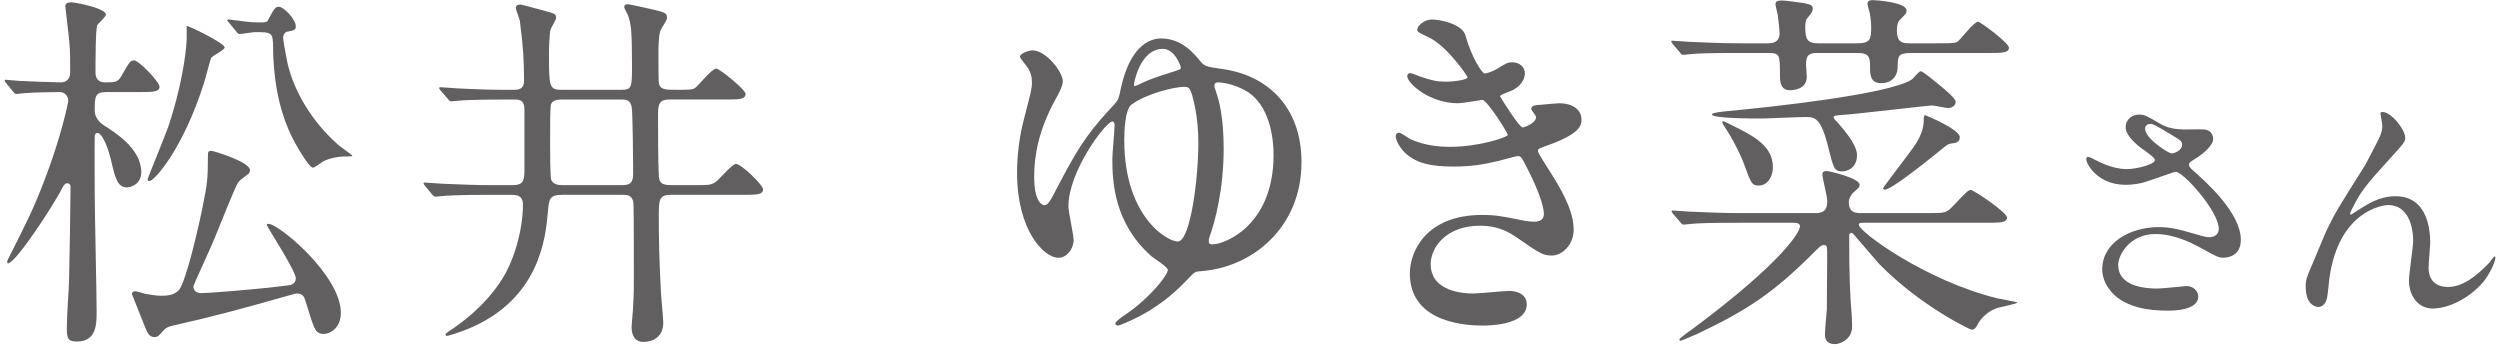 <?xml version="1.0" encoding="UTF-8"?><svg id="a" xmlns="http://www.w3.org/2000/svg" width="188" height="26" viewBox="0 0 188 26"><defs><style>.b{fill:#615f5f;}</style></defs><path class="b" d="m7.992,6.924c-.868,0-.868.364-.868,1.428,0,.393.28.812.672,1.064.784.504,2.828,1.736,2.828,3.528,0,.924-.812,1.147-1.063,1.147-.729,0-.896-.672-1.232-2.128-.308-1.231-.728-1.96-.979-1.96-.225,0-.225.196-.225.28-.027.644,0,3.779,0,4.479,0,1.232.141,7.28.141,8.652,0,.952,0,2.268-1.484,2.268-.672,0-.756-.224-.756-1.008,0-1.036.168-3.136.168-3.612.028-.979.112-5.907.112-7.027,0-.141-.084-.252-.253-.252-.168,0-.252.14-.363.336-.504,1.063-3.5,5.684-4.088,5.684-.057,0-.057-.056-.057-.084,0-.056,0-.14.057-.224,1.456-2.884,1.903-3.752,2.716-5.88,1.26-3.221,1.819-5.937,1.819-6.021,0-.392-.308-.672-.615-.672-.784,0-2.017.028-2.688.084-.084,0-.504.057-.588.057-.112,0-.168-.057-.252-.169l-.532-.644q-.111-.14-.111-.196c0-.056.056-.056.084-.056.14,0,.867.084,1.008.084.448.028,2.716.112,3.107.112.645,0,.729-.504.729-.756,0-.532,0-1.708-.056-2.185-.028-.42-.309-2.66-.309-2.771,0-.225.14-.309.477-.309.588.057,2.575.477,2.575.924,0,.168-.588.673-.644.784-.14.196-.14,2.996-.14,3.557,0,.252.056.756.728.756.728,0,.952,0,1.232-.504.588-1.009.644-1.148.951-1.148.336,0,1.904,1.596,1.904,1.988s-.56.392-1.484.392h-2.52Zm14.952,15.624c-.057-.168-.141-.476-.616-.476-.112,0-.7.168-.784.195-3.472.98-5.18,1.456-8.512,2.212-.42.084-.588.196-.784.42-.308.364-.392.448-.644.448-.393,0-.532-.308-.812-1.036-.084-.252-.868-2.155-.868-2.184,0-.168.112-.224.252-.224.112,0,.645.168.757.195.336.057.783.141,1.147.141.532,0,.952-.028,1.344-.393.561-.532,1.624-5.292,1.82-6.328.336-1.651.392-2.044.392-3.808,0-.308.028-.364.28-.364.112,0,2.884.812,2.884,1.456,0,.141-.084.252-.168.309-.531.392-.588.447-.728.615-.168.196-1.568,3.696-1.792,4.257-.225.56-1.568,3.443-1.568,3.556,0,.336.252.504.588.504.448,0,3.977-.252,6.58-.588.448-.056.532-.336.532-.532,0-.56-2.184-3.892-2.184-4.004,0-.084.084-.084.14-.084.756,0,5.432,3.864,5.432,6.692,0,1.344-1.092,1.68-1.483,1.567-.477-.111-.532-.392-1.204-2.548ZM16.896,3.564c0,.195-.896.615-1.009.783-.084.141-.447,1.624-.56,1.933-1.568,4.928-3.724,7.336-4.088,7.336-.14,0-.14-.084-.14-.141,0-.056,1.344-3.332,1.567-3.976,1.26-3.808,1.372-6.384,1.372-6.58v-.979c.336.084,2.856,1.315,2.856,1.624Zm.336-1.849c-.112-.112-.141-.14-.141-.168,0-.056.057-.084.112-.084s.588.084.672.084c.477.056.868.141,1.708.141.168,0,.477,0,.532-.112.532-.98.588-1.064.868-1.064.364,0,1.26.952,1.26,1.456,0,.28-.084.309-.672.42-.168.057-.28.252-.28.448s.196,1.26.252,1.512c.309,1.849,1.512,4.424,3.836,6.496.168.168,1.12.812,1.12.868s-.308.056-.644.056c-.42,0-1.12.141-1.54.364-.112.056-.645.477-.784.477-.28,0-1.232-1.597-1.596-2.353-.616-1.26-1.372-3.388-1.4-6.748,0-1.092-.14-1.092-1.372-1.092-.168,0-.952.14-1.147.14-.112,0-.168-.084-.252-.195l-.532-.645Z"/><path class="b" d="m42.265,14.652c-.952,0-.98.336-1.064,1.287-.168,1.877-.588,6.524-5.936,8.765-.645.28-1.597.56-1.652.56s-.112-.056-.112-.111c0-.084.421-.364.532-.421.504-.363,2.353-1.596,3.696-3.695.979-1.513,1.596-3.864,1.596-5.628,0-.729-.476-.756-.868-.756h-1.567c-2.464,0-3.276.056-3.557.084-.084,0-.504.056-.588.056s-.14-.056-.252-.168l-.531-.645q-.112-.14-.112-.195c0-.057.027-.057.084-.057.196,0,1.063.084,1.231.084,1.372.057,2.549.112,3.864.112h1.512c.757,0,.896-.28.896-1.092v-4.592c0-.672-.308-.756-.756-.756h-.561c-.672,0-2.604,0-3.584.084-.111,0-.504.056-.588.056-.111,0-.168-.056-.252-.168l-.56-.645c-.057-.084-.112-.14-.112-.195,0-.028.028-.057.112-.057.111,0,1.483.112,1.764.112,1.932.084,2.156.084,3.724.084.28,0,.784,0,.784-.672,0-1.428-.056-2.548-.308-4.452,0-.168-.309-.868-.309-1.036,0-.195.168-.252.364-.252.084,0,1.708.448,1.82.477.784.224.84.224.84.531,0,.168-.392.757-.42.896-.084.364-.112,1.428-.112,1.848,0,2.464.028,2.66.98,2.66h4.452c.812,0,.812-.196.812-1.876,0-2.716-.084-3.052-.28-3.668-.027-.112-.308-.588-.308-.672,0-.112.084-.224.252-.224.14,0,1.484.308,1.624.336,1.204.279,1.344.308,1.344.699,0,.196-.476.841-.504.98-.14.476-.14,1.288-.14,1.764,0,.28,0,1.988.027,2.128.084.532.505.532,1.288.532,1.177,0,1.288,0,1.513-.196.252-.224,1.204-1.399,1.512-1.399.28,0,2.212,1.596,2.212,1.904,0,.42-.532.42-1.512.42h-4.145c-.616,0-.924.111-.924,1.008,0,1.147,0,3.668.056,4.704.028.476.141.728.896.728h1.904c.979,0,1.204,0,1.596-.336.224-.196,1.147-1.26,1.4-1.26.42,0,2.044,1.596,2.044,1.904,0,.42-.505.42-1.484.42h-5.404c-.952,0-.952.336-.952,1.764,0,1.315.028,3.136.168,5.684.028.364.169,1.876.169,2.185,0,1.063-.812,1.428-1.484,1.428-.645,0-.896-.476-.896-1.12,0-.224.112-1.288.112-1.512.028-.504.056-.98.056-2.269,0-.951,0-4.676-.027-5.432-.028-.728-.504-.728-.784-.728h-4.592Zm4.536-.729c.728,0,.812-.336.812-.952,0-.644-.028-4.62-.112-4.928-.111-.56-.447-.56-.812-.56h-4.452c-.28,0-.7.027-.812.392-.057.196-.057,1.904-.057,2.856,0,.42,0,2.604.084,2.8.141.308.477.392.812.392h4.536Z"/><path class="b" d="m90.284,4.628c.309.364.448.392,1.624.56,3.473.477,5.964,2.912,5.964,7,0,4.956-3.724,7.925-7.56,8.204-.448.028-.477.057-.98.588-.644.673-1.792,1.82-3.584,2.772-.7.364-1.54.728-1.68.728-.141,0-.196-.084-.196-.168,0-.14.616-.56.784-.672,1.849-1.26,3.164-2.968,3.164-3.332,0-.252-1.092-.896-1.26-1.063-2.801-2.492-2.912-5.628-2.912-7.309,0-.392.168-2.155.168-2.52,0-.084-.028-.28-.168-.28-.477,0-3.305,3.725-3.305,6.384,0,.393.393,2.156.393,2.521,0,.7-.532,1.344-1.148,1.344-1.092,0-3.107-2.072-3.107-6.384,0-1.288.168-2.716.532-4.088.504-1.988.588-2.212.588-2.716s-.112-.896-.561-1.429c-.224-.279-.336-.42-.336-.504,0-.252.672-.476.924-.476,1.064,0,2.296,1.652,2.296,2.324,0,.363-.336.979-.588,1.428-1.204,2.212-1.567,4.088-1.567,5.768,0,2.017.699,2.128.756,2.128.308,0,.476-.363,1.176-1.708,1.624-3.136,2.464-4.115,4.116-5.907.308-.336.308-.42.476-1.204.7-3.164,2.156-3.725,3.024-3.725,1.54,0,2.464,1.12,2.968,1.736Zm-.168,6.132c0-.616-.027-2.072-.476-3.64-.168-.532-.252-.588-.616-.588-.7,0-2.828.504-3.948,1.344-.476.364-.532,1.988-.532,2.66,0,5.964,3.473,7.756,4.089,7.616.896-.196,1.483-4.704,1.483-7.393Zm-4.844-4.396c0,.056,0,.111.056.111s.504-.195.588-.252c.393-.195,1.009-.42,2.072-.756.729-.224.812-.252.812-.392,0-.084-.448-1.4-1.345-1.4-1.736,0-2.184,2.576-2.184,2.688Zm5.628,11.788c0,.195.112.224.28.224.924,0,4.592-1.428,4.592-6.72,0-.98-.168-3.836-2.212-4.9-.84-.448-1.68-.56-1.96-.56-.196,0-.28.084-.28.252,0,.084.028.14.168.588.168.504.532,1.735.532,4.144,0,3.053-.645,5.488-1.092,6.721-.028.084-.028.168-.028.252Z"/><path class="b" d="m110.193,2.64c.476,1.708,1.26,2.885,1.456,2.885.112,0,.588-.112,1.092-.448.561-.336.645-.393.98-.393.56,0,.951.364.951.841,0,.447-.363,1.092-1.203,1.371-.084.028-.673.253-.673.337.196.336,1.456,2.352,1.708,2.352.112,0,1.009-.308,1.009-.784,0-.112-.364-.504-.364-.616,0-.224.28-.252.392-.279,1.008-.084,1.568-.141,1.736-.141.924,0,1.652.448,1.652,1.232,0,.392-.057,1.036-2.465,1.904-.728.252-.812.308-.812.42,0,.14.028.195.896,1.567,1.372,2.128,1.792,3.36,1.792,4.396,0,1.147-.896,1.932-1.624,1.932-.699,0-.896-.14-2.716-1.399-1.092-.757-2.044-.841-2.716-.841-2.52,0-3.696,1.624-3.696,2.885,0,2.071,2.465,2.212,3.192,2.212.448,0,2.324-.196,2.716-.196.336,0,1.316.112,1.316,1.008,0,1.596-2.94,1.596-3.276,1.596-.812,0-5.516,0-5.516-3.92,0-1.624,1.204-4.396,5.432-4.396,1.036,0,1.568.112,2.688.336.784.168,1.036.168,1.231.168.42,0,.729-.14.729-.588,0-.561-.42-1.82-1.261-3.444-.42-.812-.447-.896-.699-.896-.168,0-1.232.308-1.456.363-1.176.28-2.101.421-3.36.421-1.68,0-2.828-.225-3.696-1.064-.447-.448-.672-.98-.672-1.204,0-.196.141-.28.252-.28.141,0,.756.448.896.504.924.421,1.96.561,2.939.561,2.212,0,4.341-.729,4.341-.896s-1.568-2.632-1.904-2.632c-.056,0-1.54.252-1.82.252-2.184,0-3.836-1.512-3.836-2.044,0-.084.056-.224.225-.224.111,0,.644.224.728.252.924.308,1.26.392,1.932.392s1.652-.14,1.652-.336c0-.084-1.512-2.296-2.856-2.968-.812-.392-.924-.42-.924-.616,0-.279.532-.756,1.092-.756.616,0,2.269.336,2.521,1.176Z"/><path class="b" d="m145.641,3.256c1.316,0,1.484,0,1.68-.224.225-.225,1.148-1.4,1.429-1.4.168,0,2.323,1.596,2.323,1.96,0,.393-.56.393-1.512.393h-5.852c-1.009,0-.98.252-1.009,1.035,0,.757-.476,1.232-1.231,1.232-.616,0-.84-.308-.84-1.092,0-.812,0-1.176-.952-1.176h-2.94c-.588,0-.924.056-.924.84,0,.14.056.812.056.952,0,.896-.896,1.008-1.287,1.008-.532,0-.729-.364-.729-1.092,0-1.624,0-1.708-.952-1.708h-2.184c-1.96,0-3.052.027-3.556.084-.085,0-.505.056-.589.056-.111,0-.14-.056-.252-.196l-.531-.616c-.057-.084-.112-.168-.112-.195,0-.057.028-.057.084-.057.196,0,1.063.084,1.231.084,1.372.057,2.521.112,3.837.112h2.1c.252,0,.896,0,.896-.756,0-.224-.084-.98-.14-1.4-.028-.111-.168-.672-.168-.783,0-.252.224-.28.532-.28.168,0,1.26.14,1.596.196.504.111.672.14.672.42,0,.195-.027.252-.42.728-.14.14-.14.504-.14.672,0,.896.168,1.204.952,1.204h2.968c.979,0,1.036-.336,1.036-1.176,0-.42-.028-.672-.112-1.12-.028-.112-.168-.588-.168-.672,0-.112.056-.28.392-.28.168,0,2.549.141,2.549.784,0,.196-.057.252-.532.728-.168.196-.196.561-.196.729,0,.924.364,1.008.98,1.008h2.016Zm-14.896,13.496c-1.904,0-3.053.028-3.557.084-.084,0-.504.056-.588.056s-.14-.056-.252-.195l-.532-.616c-.111-.141-.111-.168-.111-.196,0-.056.027-.056.084-.056.195,0,1.063.084,1.231.084,1.372.056,2.548.112,3.864.112h5.656c.812,0,.867-.477.867-.952,0-.309-.363-1.681-.363-1.96,0-.112.027-.252.336-.252.168,0,2.464.531,2.464,1.035,0,.168-.028.196-.504.616-.168.168-.309.448-.309.7,0,.812.589.812.896.812h5.152c1.176,0,1.287,0,1.819-.561,1.008-1.063,1.12-1.176,1.316-1.176s2.716,1.68,2.716,2.072-.56.392-1.512.392h-9.156c-.392,0-.476,0-.476.168,0,.476,4.955,4.172,10.415,5.516.253.057,1.513.28,1.513.309,0,.111-1.344.336-1.597.448-.979.363-1.399,1.176-1.455,1.315-.112.168-.169.28-.421.28-.084,0-3.863-1.792-6.943-4.956-.309-.336-1.624-1.904-1.904-2.212-.028-.028-.112-.112-.168-.112-.112,0-.168.112-.168.196,0,3.472.084,4.676.196,6.076,0,.195.027.588.027.756,0,1.063-1.008,1.344-1.287,1.344-.673,0-.757-.448-.757-.728,0-.309.112-1.568.141-1.849,0-.196.027-3.78.027-3.948,0-.84,0-.924-.252-.924-.195,0-.279.084-.924.729-2.939,2.912-4.899,4.2-8.624,5.964-.056.028-1.176.504-1.204.504-.056,0-.111-.028-.111-.112,0-.056.812-.672.924-.728,6.972-5.18,8.147-7.393,8.147-7.756,0-.28-.308-.28-.56-.28h-4.06Zm7.812-3.864c-.616,0-.672-.224-1.036-1.68-.588-2.408-1.036-2.408-1.792-2.408-.504,0-2.828.112-3.275.112-.616,0-3.725,0-3.725-.309,0-.14.98-.224,1.232-.252,2.996-.279,11.983-1.231,13.775-2.352.141-.084.561-.644.7-.644.168,0,1.092.783,1.372,1.008.532.42,1.26,1.063,1.26,1.288,0,.336-.364.476-.56.476-.196,0-1.036-.196-1.204-.196-.336,0-5.88.672-6.972.729-.225.027-.448.027-.448.168,0,.084.168.252.336.42.028.056,1.428,1.512,1.428,2.408,0,1.036-.812,1.231-1.092,1.231Zm-8.96-3.779c.028,0,1.036.504,1.148.56,1.315.672,2.575,1.428,2.575,2.884,0,.868-.504,1.4-1.036,1.4s-.588-.112-1.147-1.652c-.392-1.036-1.064-2.184-1.148-2.296-.084-.14-.476-.728-.476-.784,0-.056.028-.111.084-.111Zm12.012,5.039c0-.056,1.933-2.575,2.269-3.052.224-.308.783-1.147.783-1.987,0-.225,0-.448.112-.448.028,0,2.604,1.063,2.604,1.651,0,.393-.309.448-.645.477-.252.056-.308.084-.84.532-.56.447-3.78,3.08-4.2,2.939-.056-.027-.084-.084-.084-.112Z"/><path class="b" d="m159.83,13.897c-2.061,0-2.941-1.54-2.941-1.92,0-.101.021-.18.16-.18.08,0,.42.18.82.38.66.319,1.42.54,2.061.54.76,0,2.12-.36,2.12-.681,0-.18-.66-.64-.92-.82-.54-.38-1.28-1.06-1.28-1.64,0-.641.54-.961,1-.961.42,0,.62.12,1.541.66.26.16.8.461,1.88.461.24,0,1.261-.021,1.48,0,.68.06.68.66.68.72,0,.521-.939,1.24-1.22,1.4-.54.34-.601.38-.601.521,0,.14.12.279.24.38,1.04.92,3.661,3.24,3.661,5.281,0,1.34-1.2,1.34-1.32,1.34-.36,0-.5-.08-1.7-.74-.761-.42-2.041-1.04-3.401-1.04-1.94,0-2.801,1.58-2.801,2.32,0,1.28,1.261,1.78,2.961,1.78.34,0,2.041-.18,2.081-.18.659-.061.979.44.979.78,0,1.06-1.92,1.06-2.28,1.06-1.66,0-2.54-.279-3.221-.62-1.021-.5-1.721-1.5-1.721-2.48,0-1.98,2.041-3.181,4.262-3.181.479,0,1.06.04,2.16.36,1.24.36,1.36.4,1.641.4.22,0,.7-.101.7-.641,0-1.3-2.661-4.28-3.241-4.28-.12,0-2.12.74-2.54.84-.601.14-1.161.14-1.24.14Zm3.521-2.36c.12,0,.74-.2.74-.64,0-.261-.061-.32-.7-.7-1.32-.801-1.48-.881-1.7-.881-.141,0-.381.101-.381.36,0,.48.721,1.061.881,1.181.279.22.899.68,1.16.68Z"/><path class="b" d="m180.871,10.357c0,.319-.12.439-1.101,1.52-1.66,1.821-2.141,2.401-2.641,3.341-.08.141-.4.74-.4.841,0,.06.021.08.08.08.221-.16.601-.381.78-.5,1.301-.86,2.181-.881,2.561-.881,2.461,0,2.601,2.661,2.601,3.461,0,.3-.12,1.62-.12,1.9,0,1.46,1.221,1.46,1.461,1.46,1.1,0,2.141-.819,3.101-1.82.08-.08.34-.479.399-.479.04,0,.061.04.061.1,0,.34-.48,1.32-.94,1.86-1.061,1.221-2.601,1.961-3.78,1.961-1.121,0-1.781-1.001-1.781-2.101,0-.46.32-2.561.32-2.98,0-1.121-.399-2.701-1.88-2.701-.341,0-3.701.38-4.421,5.501-.04.24-.12,1.301-.181,1.501-.04.14-.16.66-.66.66-.24,0-.939-.2-.939-1.501,0-.58.06-.7.56-1.86.16-.359.8-1.94.94-2.24.7-1.48.94-1.84,2.98-5.081.1-.18.94-1.78,1.101-2.141.08-.18.18-.479.18-.8,0-.12-.14-.841-.14-.92,0-.061.04-.12.14-.12.68,0,1.721,1.34,1.721,1.94Z"/></svg>